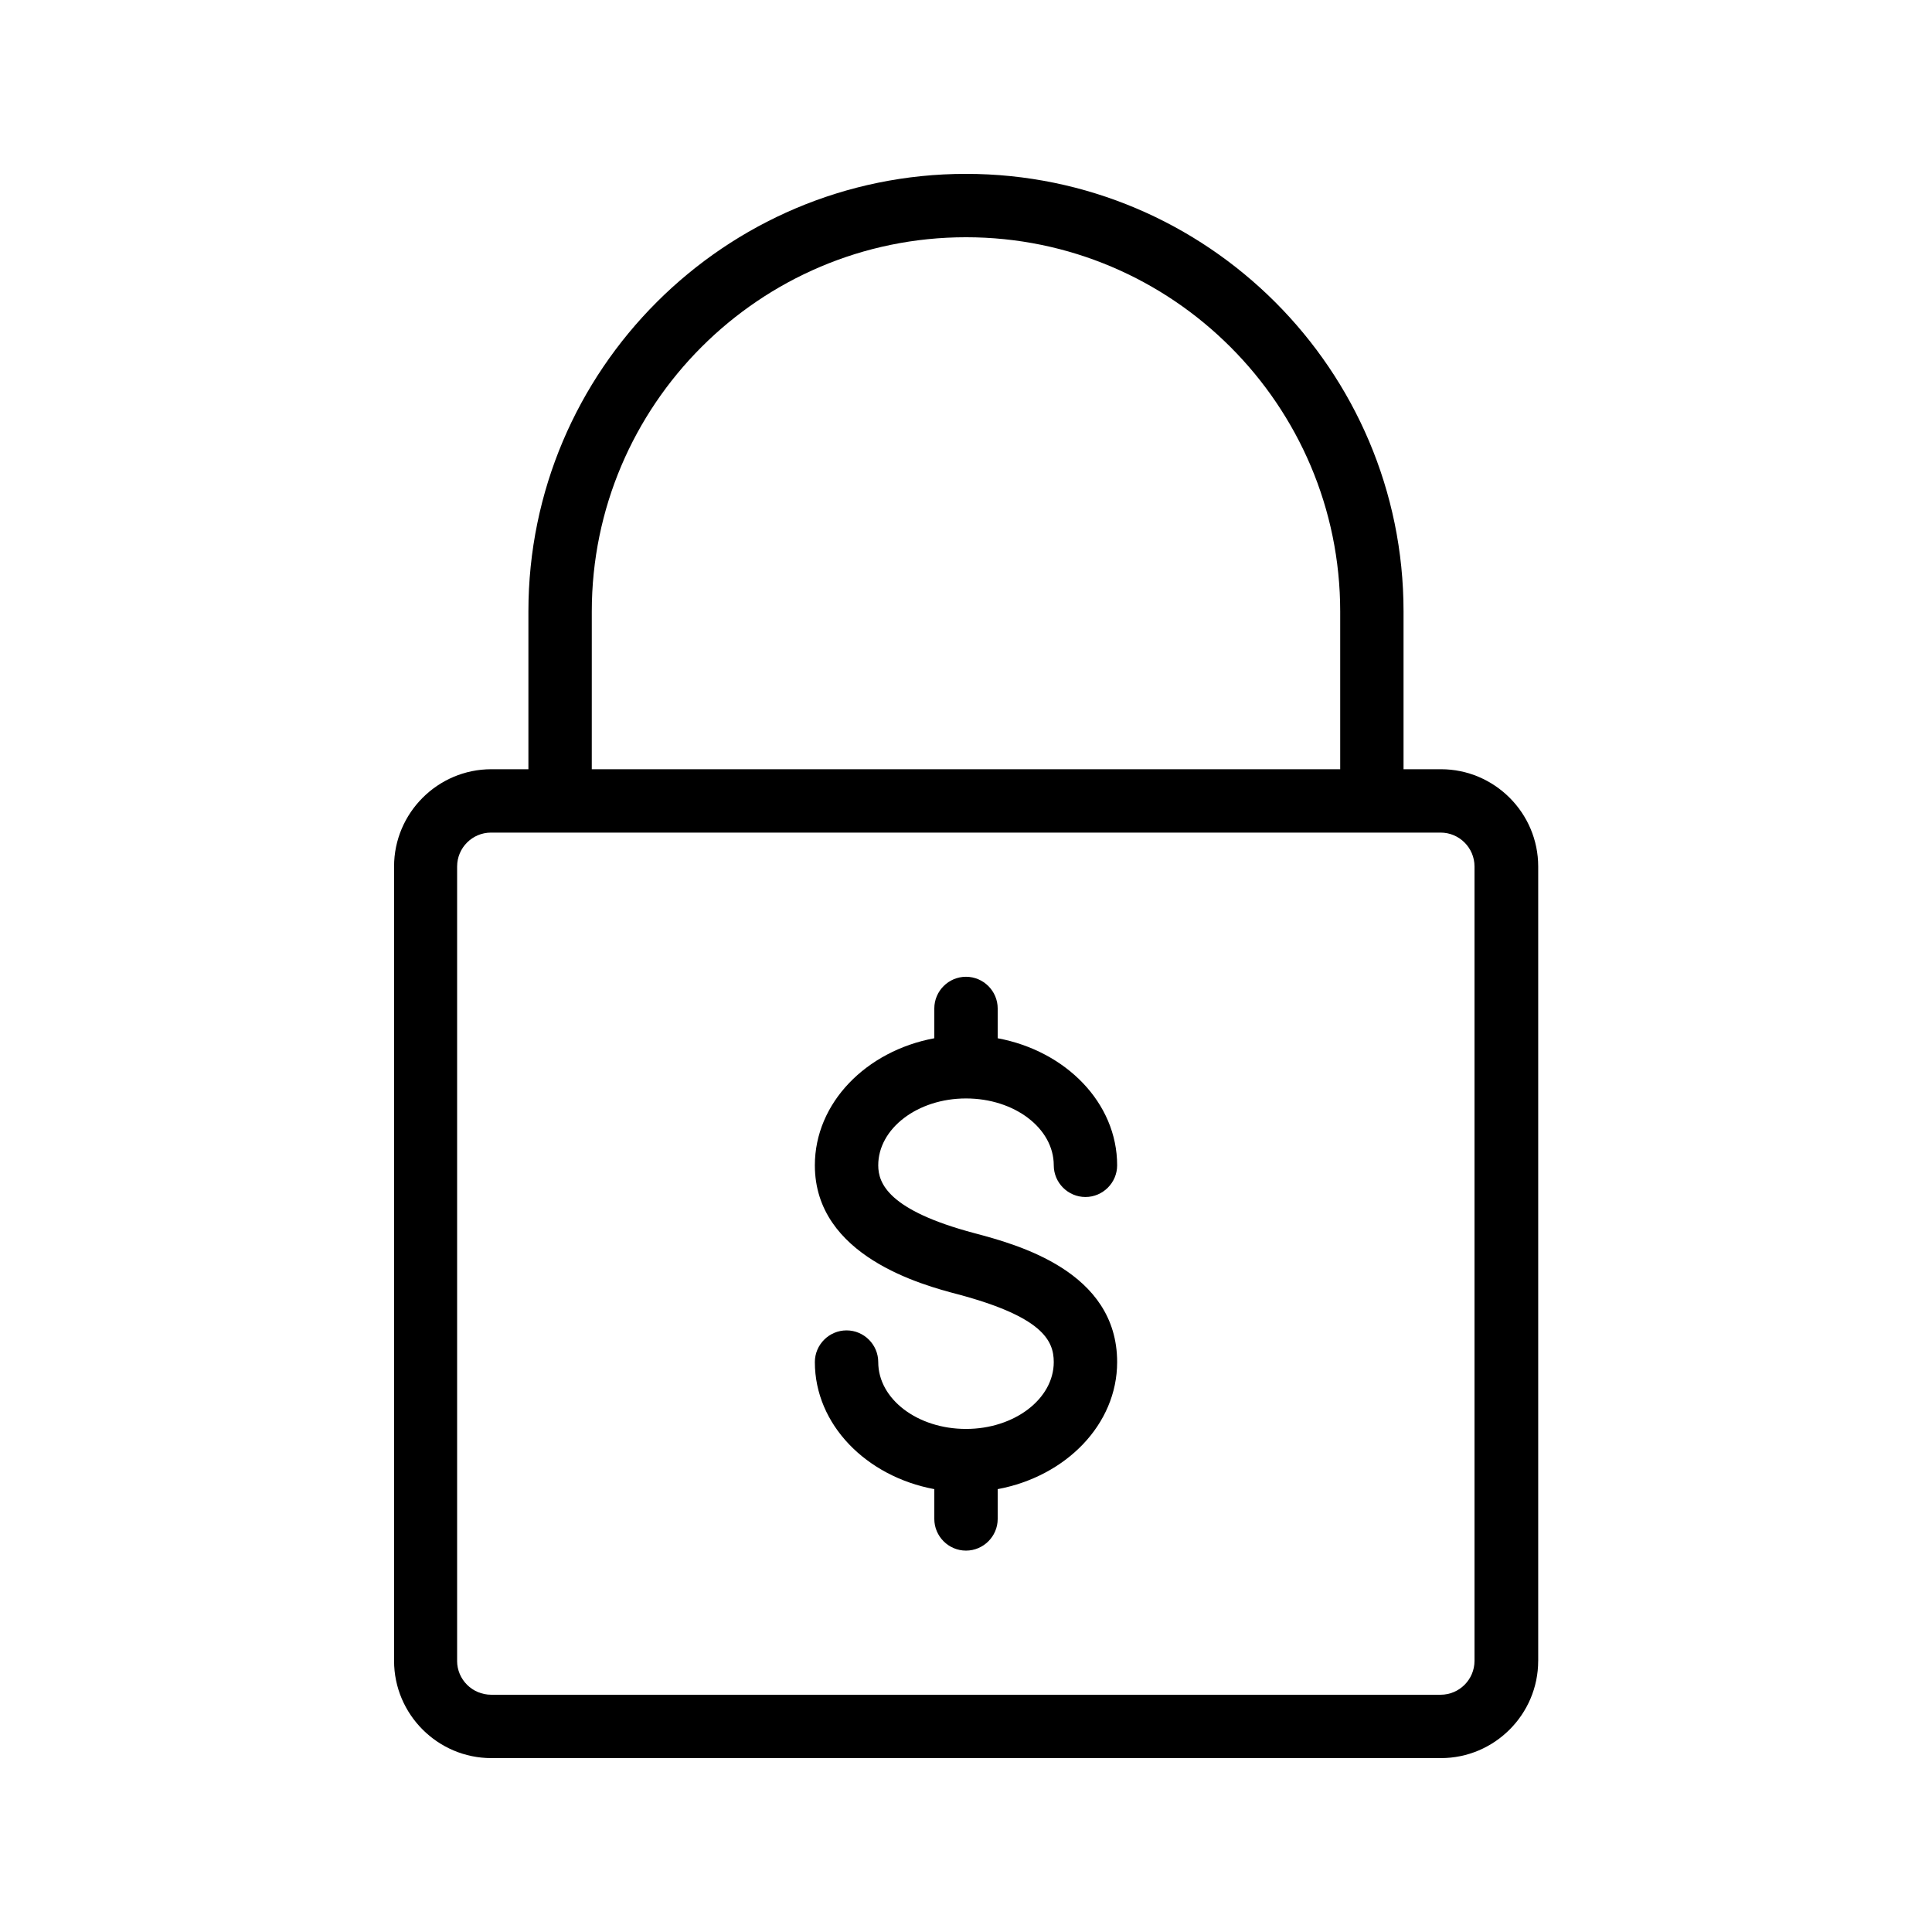 <?xml version="1.0" encoding="UTF-8"?>
<!-- Uploaded to: ICON Repo, www.iconrepo.com, Generator: ICON Repo Mixer Tools -->
<svg fill="#000000" width="800px" height="800px" version="1.1" viewBox="144 144 512 512" xmlns="http://www.w3.org/2000/svg">
 <g>
  <path d="m551.64 584.14v-210.51c0-14.191-11.586-25.777-25.777-25.777h-9.91v-41.816c0-63.984-52.059-115.96-115.96-115.96s-115.96 51.977-115.96 115.96v41.816h-9.824c-14.191 0-25.777 11.586-25.777 25.777v210.51c0 14.191 11.586 25.777 25.777 25.777h251.65c14.191 0 25.777-11.586 25.777-25.777zm-250.81-278.1c0-54.664 44.504-99.168 99.168-99.168s99.168 44.504 99.168 99.168v41.816h-198.34zm-35.688 278.1v-210.51c0-4.953 4.031-8.984 8.984-8.984h251.65c4.953 0 8.984 4.031 8.984 8.984v210.51c0 4.953-4.031 8.984-8.984 8.984h-251.57c-5.039 0-9.07-4.031-9.07-8.984z"/>
  <path d="m400 435.1c12.848 0 23.258 7.894 23.258 17.719 0 4.617 3.777 8.398 8.398 8.398 4.617 0 8.398-3.777 8.398-8.398 0-16.543-13.602-30.312-31.656-33.672v-7.894c0-4.617-3.777-8.398-8.398-8.398-4.617 0-8.398 3.777-8.398 8.398v7.894c-18.055 3.359-31.656 17.129-31.656 33.672 0 24.098 28.551 31.738 37.871 34.176 22.336 5.961 25.441 12.176 25.441 17.969 0 9.742-10.41 17.719-23.258 17.719s-23.258-7.894-23.258-17.719c0-4.617-3.777-8.398-8.398-8.398-4.617 0-8.398 3.777-8.398 8.398 0 16.543 13.602 30.312 31.656 33.672v7.894c0 4.617 3.777 8.398 8.398 8.398 4.617 0 8.398-3.777 8.398-8.398v-7.894c18.055-3.359 31.656-17.129 31.656-33.672 0-24.098-26.535-31.152-37.871-34.176-22.754-6.047-25.441-13.184-25.441-17.969-0.004-9.742 10.41-17.719 23.258-17.719z"/>
 </g>
</svg>
